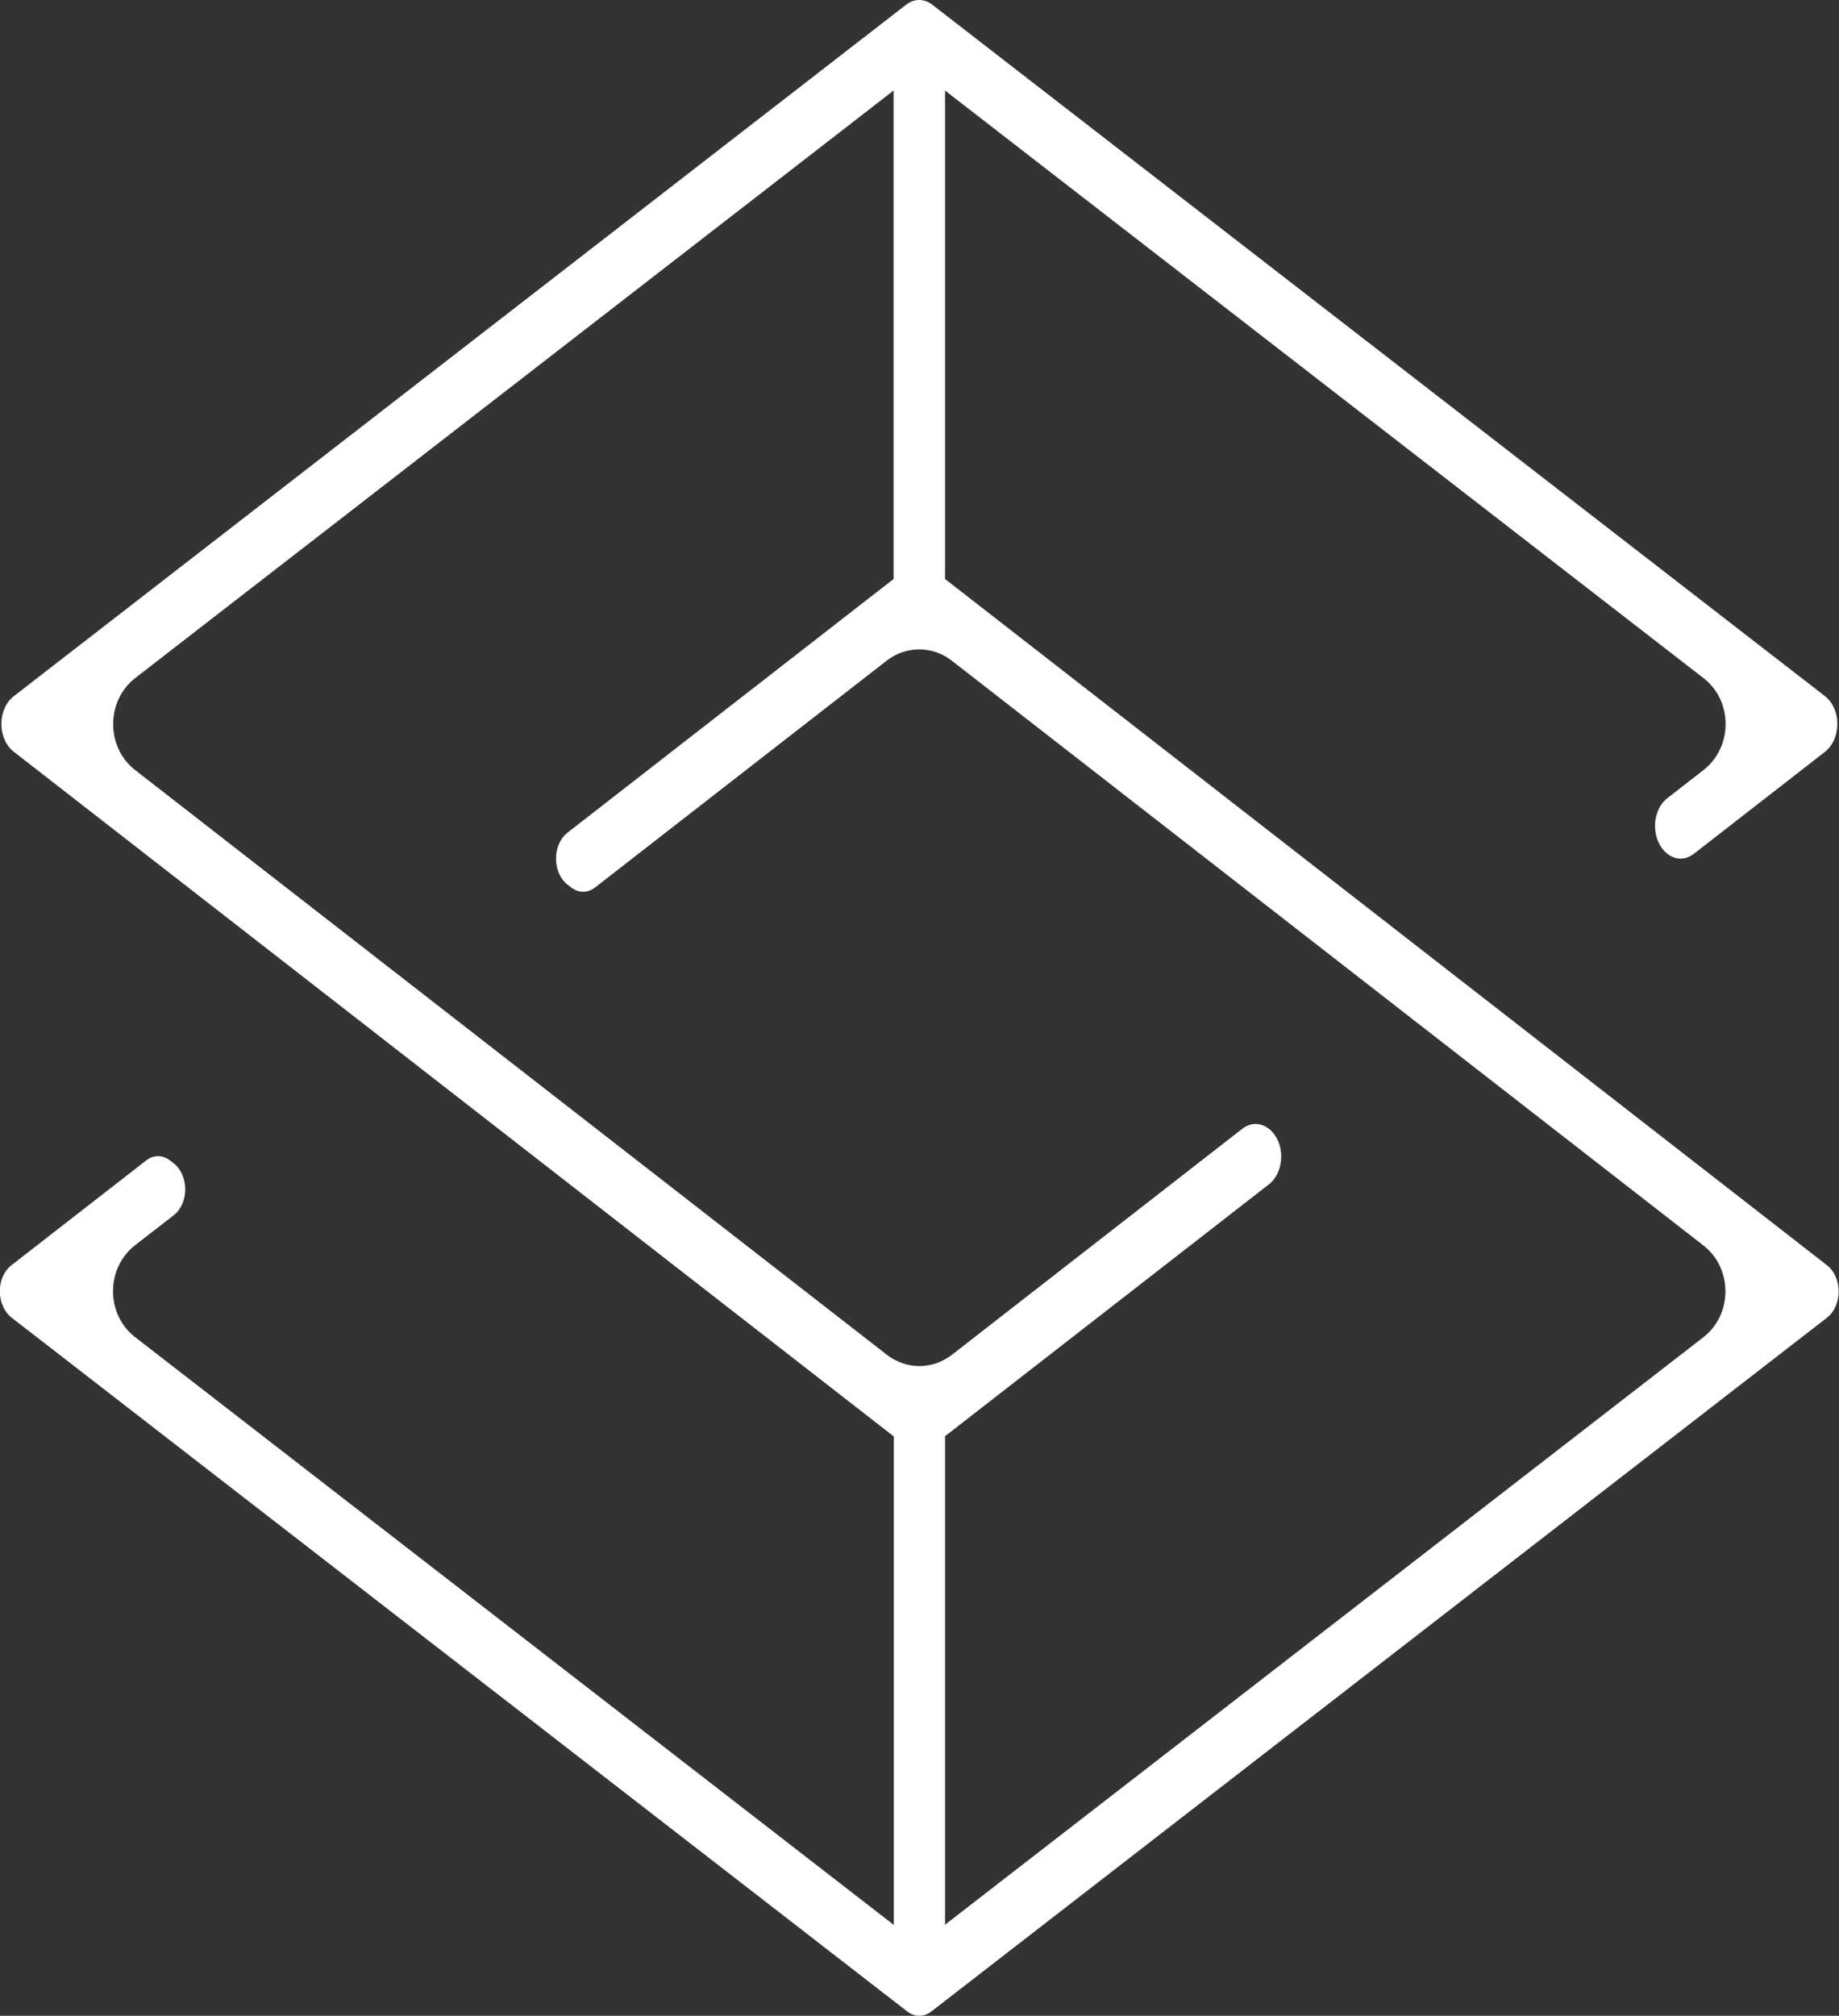 <svg 
 xmlns="http://www.w3.org/2000/svg"
 xmlns:xlink="http://www.w3.org/1999/xlink"
 width="73px" height="80px">
<rect width="100%" height="100%" fill="#333333" stroke="none"/>
<path fill-rule="evenodd"  fill="rgb(255, 255, 255)"
 d="M72.986,51.254 C72.986,50.828 72.812,50.438 72.521,50.212 L37.997,23.354 L37.514,22.979 L37.514,22.369 L37.514,6.150 L37.514,3.593 L39.540,5.163 L67.619,26.910 C68.172,27.334 68.495,27.995 68.498,28.721 C68.502,29.451 68.183,30.121 67.624,30.559 L66.189,31.674 C65.880,31.914 65.696,32.329 65.696,32.782 C65.697,33.234 65.883,33.649 66.196,33.891 C66.349,34.009 66.530,34.074 66.714,34.074 C66.899,34.074 67.081,34.007 67.240,33.884 L72.442,29.838 C72.751,29.596 72.936,29.180 72.935,28.726 C72.934,28.276 72.751,27.866 72.444,27.628 L37.012,0.190 C36.851,0.065 36.671,-0.000 36.488,-0.000 C36.305,-0.000 36.125,0.065 35.967,0.188 L0.550,27.628 C0.239,27.868 0.054,28.281 0.054,28.732 C0.054,29.183 0.239,29.596 0.550,29.836 L34.996,56.631 L35.479,57.007 L35.479,57.618 L35.479,73.836 L35.479,76.393 L33.452,74.823 L5.366,53.068 C4.812,52.643 4.490,51.981 4.487,51.256 C4.483,50.525 4.802,49.856 5.361,49.419 L6.894,48.231 C7.181,48.008 7.353,47.621 7.352,47.196 C7.351,46.772 7.178,46.385 6.888,46.160 L6.761,46.064 C6.605,45.945 6.440,45.884 6.275,45.884 C6.108,45.884 5.942,45.945 5.796,46.059 L0.454,50.213 C0.163,50.440 -0.006,50.816 -0.006,51.243 C-0.007,51.670 0.167,52.061 0.458,52.290 L36.013,79.828 C36.158,79.941 36.325,80.000 36.492,80.000 C36.660,80.000 36.827,79.941 36.973,79.827 L72.525,52.293 C72.812,52.069 72.986,51.679 72.986,51.254 ZM67.622,53.066 L39.540,74.815 L37.514,76.385 L37.514,73.827 L37.514,57.610 L37.514,56.998 L37.997,56.623 L50.366,47.006 C50.675,46.765 50.860,46.349 50.858,45.892 C50.857,45.441 50.672,45.030 50.363,44.792 C50.205,44.671 50.024,44.607 49.841,44.607 C49.656,44.607 49.474,44.672 49.315,44.796 L37.787,53.767 C37.404,54.061 36.959,54.214 36.493,54.214 C36.029,54.214 35.570,54.053 35.200,53.763 L5.364,30.561 C4.813,30.132 4.496,29.472 4.493,28.750 C4.489,28.024 4.803,27.357 5.354,26.920 L33.445,5.163 L35.471,3.593 L35.471,6.150 L35.471,22.369 L35.471,22.979 L34.988,23.354 L22.530,33.043 C22.242,33.268 22.070,33.656 22.071,34.079 C22.072,34.504 22.245,34.891 22.535,35.115 L22.666,35.215 C22.818,35.332 22.983,35.391 23.148,35.391 C23.315,35.391 23.480,35.331 23.627,35.216 L35.198,26.219 C35.581,25.925 36.026,25.772 36.491,25.772 C36.956,25.772 37.415,25.932 37.785,26.223 L67.613,49.425 C68.165,49.848 68.488,50.512 68.491,51.240 C68.494,51.968 68.177,52.633 67.622,53.066 Z"/>
</svg>
